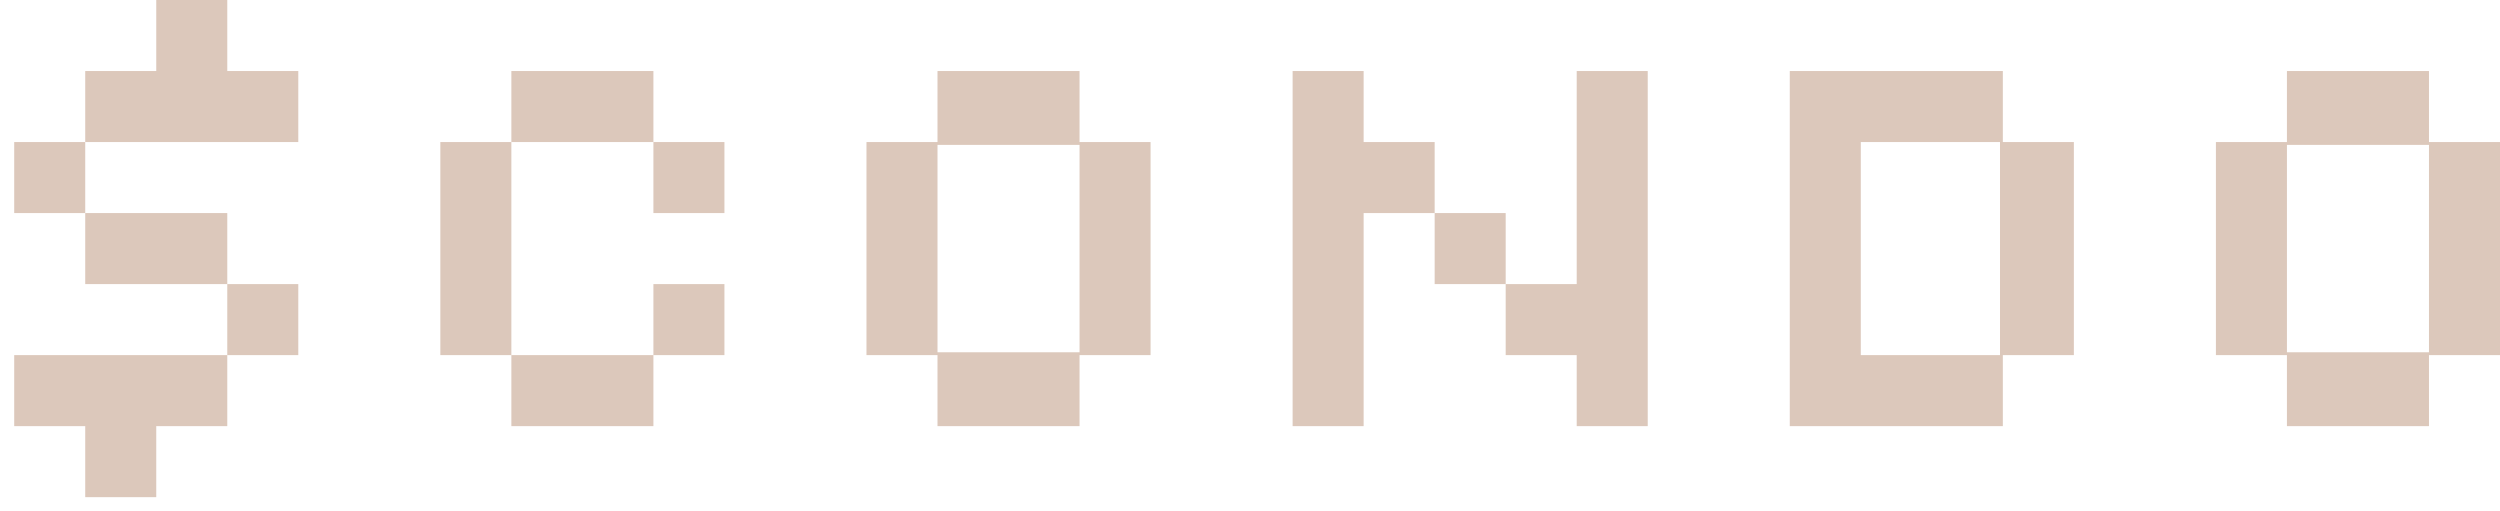 <svg width="88" height="18" viewBox="0 0 88 18" fill="none" xmlns="http://www.w3.org/2000/svg">
<path d="M3 5V2.5H5.5V-1.19209e-06H8V2.5H10.5V5H3ZM3 17.5V15H0.5V12.5H8V10H3V7.5H0.5V5H3V7.5H8V10H10.5V12.5H8V15H5.5V17.5H3ZM23 7.5V5H18V2.5H23V5H25.5V7.5H23ZM18 15V12.5H15.5V5H18V12.5H23V15H18ZM23 12.5V10H25.5V12.5H23ZM33 15V12.5H30.5V5H33V2.5H38V5H40.5V12.5H38V15H33ZM33 12.4H38V5.1H33V12.4ZM45.5 15V2.5H48V5H50.5V7.5H53V10H55.5V2.5H58V15H55.5V12.5H53V10H50.5V7.5H48V15H45.5ZM63 15V2.5H70.5V5H73V12.5H70.5V15H63ZM65.5 12.5H70.4V5H65.5V12.5ZM80.5 15V12.5H78V5H80.5V2.5H85.5V5H88V12.5H85.5V15H80.5ZM80.5 12.4H85.5V5.1H80.5V12.4Z" fill="#dcc8bb"/>
</svg>
